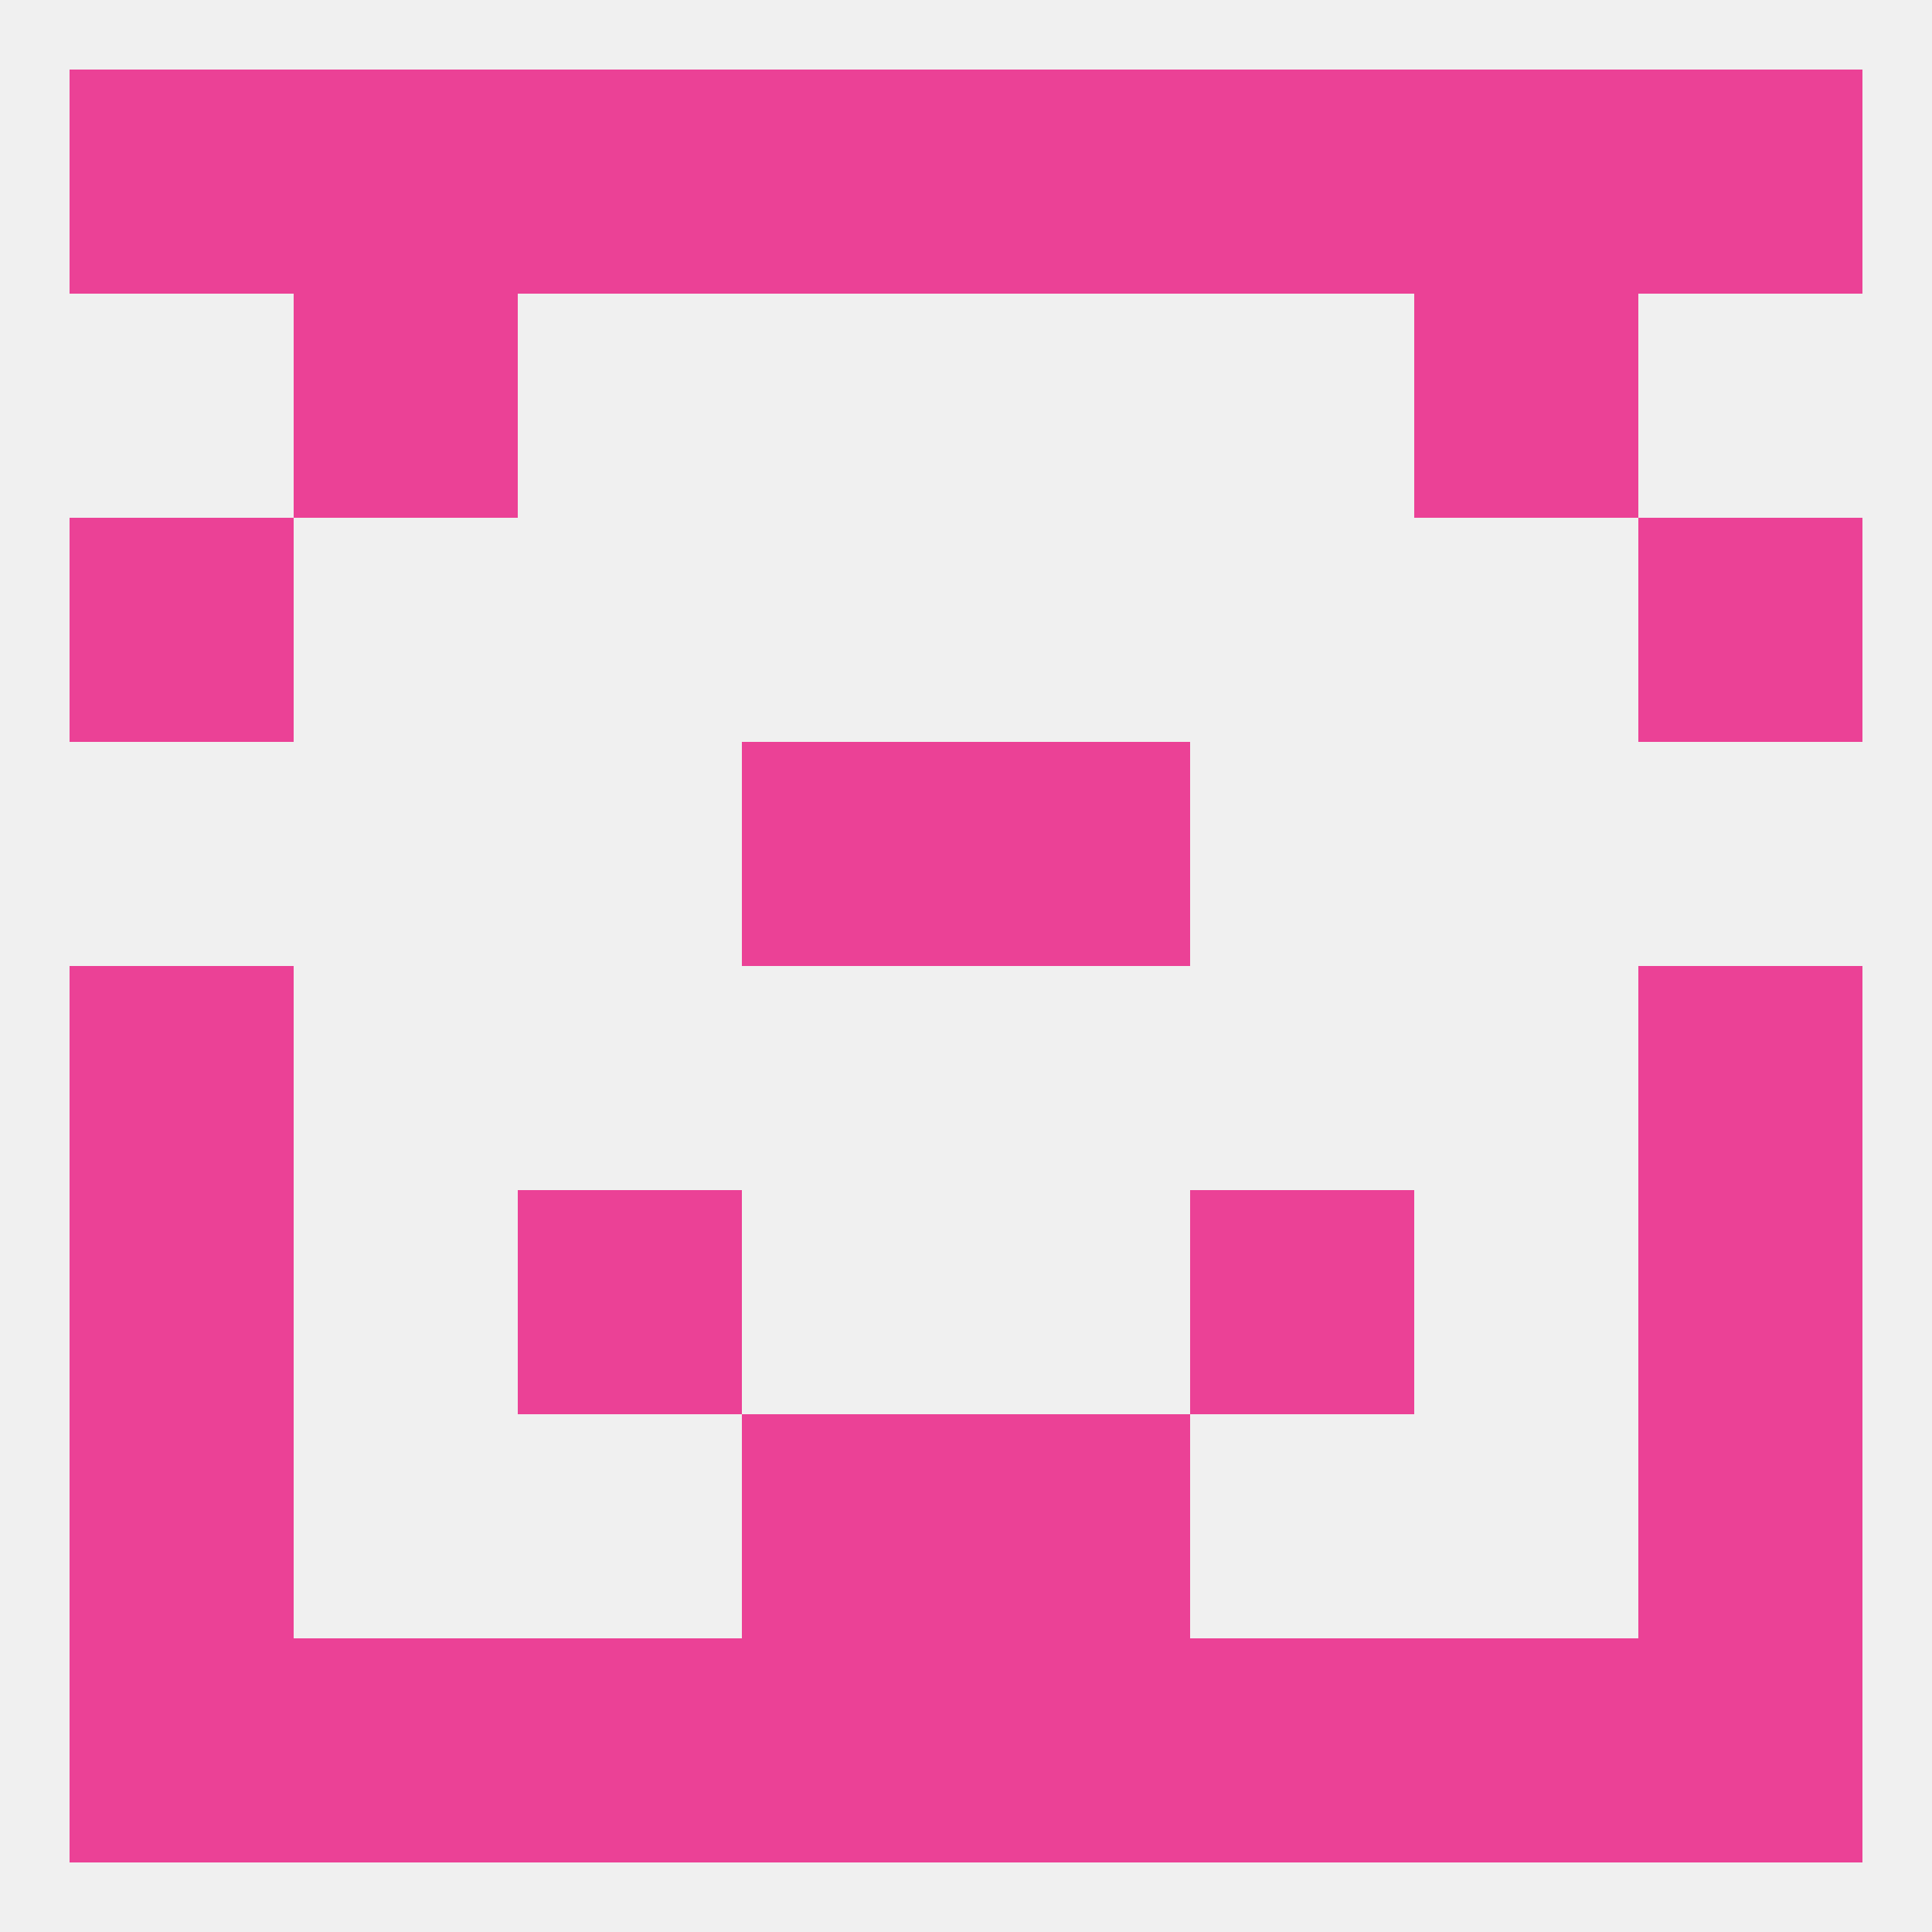 
<!--   <?xml version="1.0"?> -->
<svg version="1.1" baseprofile="full" xmlns="http://www.w3.org/2000/svg" xmlns:xlink="http://www.w3.org/1999/xlink" xmlns:ev="http://www.w3.org/2001/xml-events" width="250" height="250" viewBox="0 0 250 250" >
	<rect width="100%" height="100%" fill="rgba(240,240,240,255)"/>

	<rect x="9" y="154" width="29" height="29" fill="rgba(235,65,150,255)"/>
	<rect x="212" y="154" width="29" height="29" fill="rgba(235,65,150,255)"/>
	<rect x="67" y="154" width="29" height="29" fill="rgba(235,65,150,255)"/>
	<rect x="154" y="154" width="29" height="29" fill="rgba(235,65,150,255)"/>
	<rect x="212" y="125" width="29" height="29" fill="rgba(235,65,150,255)"/>
	<rect x="9" y="125" width="29" height="29" fill="rgba(235,65,150,255)"/>
	<rect x="96" y="96" width="29" height="29" fill="rgba(235,65,150,255)"/>
	<rect x="125" y="96" width="29" height="29" fill="rgba(235,65,150,255)"/>
	<rect x="9" y="67" width="29" height="29" fill="rgba(235,65,150,255)"/>
	<rect x="212" y="67" width="29" height="29" fill="rgba(235,65,150,255)"/>
	<rect x="38" y="38" width="29" height="29" fill="rgba(235,65,150,255)"/>
	<rect x="183" y="38" width="29" height="29" fill="rgba(235,65,150,255)"/>
	<rect x="212" y="9" width="29" height="29" fill="rgba(235,65,150,255)"/>
	<rect x="67" y="9" width="29" height="29" fill="rgba(235,65,150,255)"/>
	<rect x="154" y="9" width="29" height="29" fill="rgba(235,65,150,255)"/>
	<rect x="38" y="9" width="29" height="29" fill="rgba(235,65,150,255)"/>
	<rect x="183" y="9" width="29" height="29" fill="rgba(235,65,150,255)"/>
	<rect x="96" y="9" width="29" height="29" fill="rgba(235,65,150,255)"/>
	<rect x="125" y="9" width="29" height="29" fill="rgba(235,65,150,255)"/>
	<rect x="9" y="9" width="29" height="29" fill="rgba(235,65,150,255)"/>
	<rect x="9" y="212" width="29" height="29" fill="rgba(235,65,150,255)"/>
	<rect x="212" y="212" width="29" height="29" fill="rgba(235,65,150,255)"/>
	<rect x="183" y="212" width="29" height="29" fill="rgba(235,65,150,255)"/>
	<rect x="96" y="212" width="29" height="29" fill="rgba(235,65,150,255)"/>
	<rect x="125" y="212" width="29" height="29" fill="rgba(235,65,150,255)"/>
	<rect x="38" y="212" width="29" height="29" fill="rgba(235,65,150,255)"/>
	<rect x="67" y="212" width="29" height="29" fill="rgba(235,65,150,255)"/>
	<rect x="154" y="212" width="29" height="29" fill="rgba(235,65,150,255)"/>
	<rect x="9" y="183" width="29" height="29" fill="rgba(235,65,150,255)"/>
	<rect x="212" y="183" width="29" height="29" fill="rgba(235,65,150,255)"/>
	<rect x="96" y="183" width="29" height="29" fill="rgba(235,65,150,255)"/>
	<rect x="125" y="183" width="29" height="29" fill="rgba(235,65,150,255)"/>
</svg>